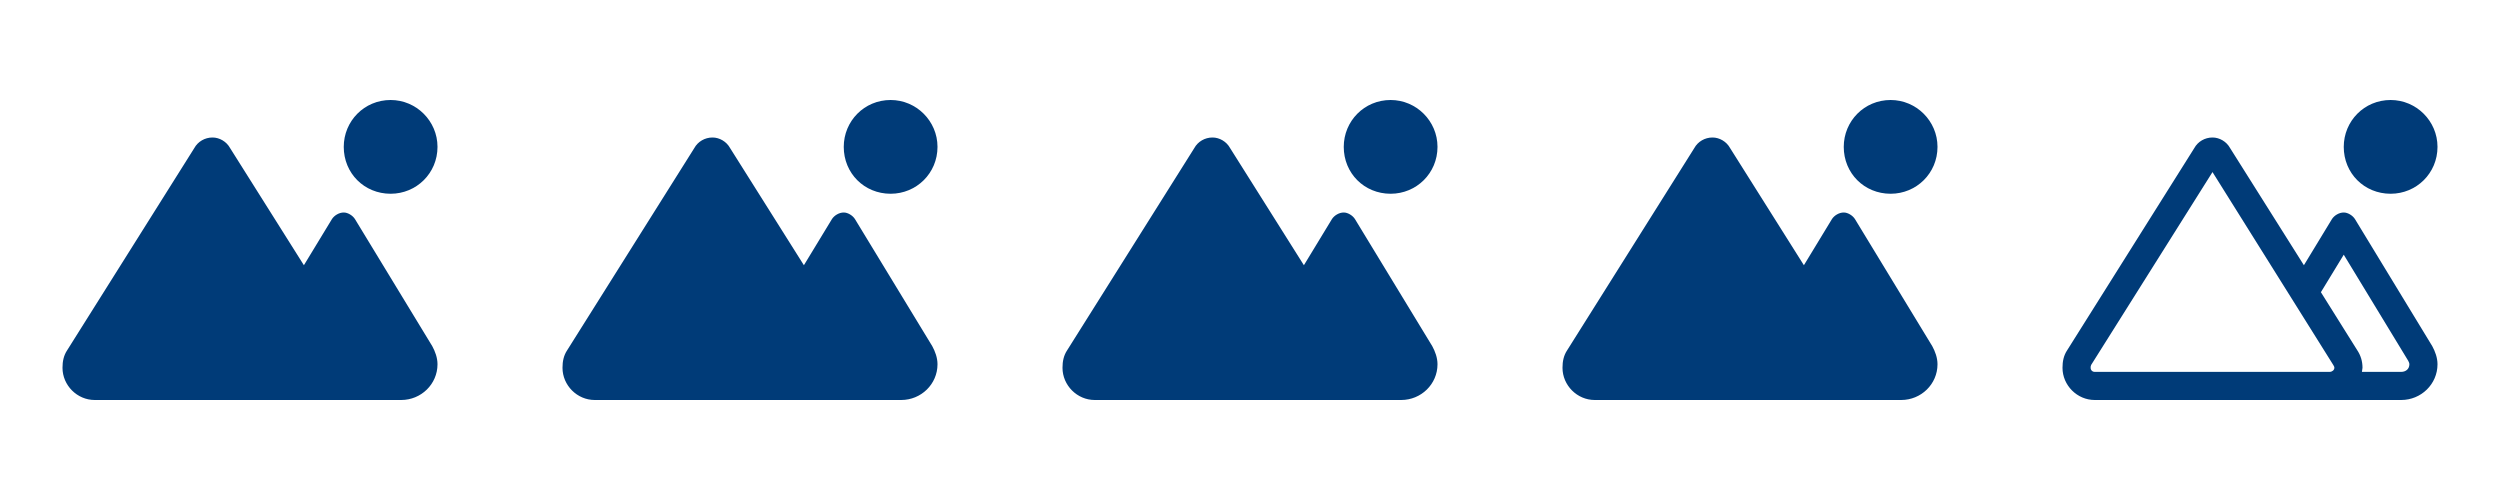 <svg width="100" height="20" viewBox="0 0 100 20" fill="none" xmlns="http://www.w3.org/2000/svg">
<path d="M13.75 5.875C13.75 4.844 14.57 4 15.625 4C16.656 4 17.5 4.844 17.5 5.875C17.5 6.93 16.656 7.75 15.625 7.75C14.57 7.75 13.75 6.93 13.75 5.875ZM2.5 14.711C2.5 14.453 2.547 14.219 2.688 14.008L7.773 5.922C7.914 5.664 8.195 5.5 8.5 5.5C8.781 5.5 9.062 5.664 9.203 5.922L12.156 10.609L13.281 8.758C13.375 8.617 13.562 8.5 13.75 8.5C13.914 8.5 14.102 8.617 14.195 8.758L17.289 13.844C17.406 14.055 17.5 14.312 17.5 14.57C17.5 15.367 16.844 16 16.047 16H3.789C3.086 16 2.5 15.414 2.5 14.711Z" fill="#003B78"/>
<path d="M33.75 5.875C33.75 4.844 34.57 4 35.625 4C36.656 4 37.5 4.844 37.5 5.875C37.5 6.93 36.656 7.75 35.625 7.75C34.57 7.75 33.75 6.93 33.75 5.875ZM22.5 14.711C22.5 14.453 22.547 14.219 22.688 14.008L27.773 5.922C27.914 5.664 28.195 5.5 28.5 5.5C28.781 5.5 29.062 5.664 29.203 5.922L32.156 10.609L33.281 8.758C33.375 8.617 33.562 8.5 33.75 8.5C33.914 8.5 34.102 8.617 34.195 8.758L37.289 13.844C37.406 14.055 37.5 14.312 37.5 14.57C37.5 15.367 36.844 16 36.047 16H23.789C23.086 16 22.5 15.414 22.5 14.711Z" fill="#003B78"/>
<path d="M53.75 5.875C53.75 4.844 54.57 4 55.625 4C56.656 4 57.5 4.844 57.5 5.875C57.5 6.93 56.656 7.75 55.625 7.75C54.57 7.75 53.75 6.93 53.75 5.875ZM42.5 14.711C42.5 14.453 42.547 14.219 42.688 14.008L47.773 5.922C47.914 5.664 48.195 5.5 48.5 5.5C48.781 5.5 49.062 5.664 49.203 5.922L52.156 10.609L53.281 8.758C53.375 8.617 53.562 8.5 53.75 8.5C53.914 8.5 54.102 8.617 54.195 8.758L57.289 13.844C57.406 14.055 57.5 14.312 57.5 14.57C57.5 15.367 56.844 16 56.047 16H43.789C43.086 16 42.5 15.414 42.5 14.711Z" fill="#003B78"/>
<path d="M73.75 5.875C73.75 4.844 74.57 4 75.625 4C76.656 4 77.5 4.844 77.5 5.875C77.5 6.93 76.656 7.75 75.625 7.75C74.57 7.75 73.75 6.93 73.75 5.875ZM62.5 14.711C62.5 14.453 62.547 14.219 62.688 14.008L67.773 5.922C67.914 5.664 68.195 5.5 68.5 5.5C68.781 5.5 69.062 5.664 69.203 5.922L72.156 10.609L73.281 8.758C73.375 8.617 73.562 8.5 73.75 8.5C73.914 8.5 74.102 8.617 74.195 8.758L77.289 13.844C77.406 14.055 77.5 14.312 77.5 14.57C77.5 15.367 76.844 16 76.047 16H63.789C63.086 16 62.5 15.414 62.5 14.711Z" fill="#003B78"/>
<path d="M97.5 5.875C97.5 6.93 96.656 7.75 95.625 7.75C94.57 7.75 93.75 6.93 93.75 5.875C93.75 4.844 94.57 4 95.625 4C96.656 4 97.5 4.844 97.5 5.875ZM92.156 10.609L93.281 8.758C93.375 8.617 93.562 8.5 93.75 8.5C93.914 8.5 94.102 8.617 94.195 8.758L97.289 13.844C97.406 14.055 97.5 14.312 97.5 14.57C97.5 15.367 96.844 16 96.047 16H83.789C83.086 16 82.5 15.414 82.5 14.711C82.5 14.453 82.547 14.219 82.688 14.008L87.773 5.922C87.914 5.664 88.195 5.5 88.5 5.5C88.781 5.5 89.062 5.664 89.203 5.922L92.156 10.609ZM92.836 11.688L94.289 14.008C94.43 14.219 94.5 14.453 94.5 14.711C94.5 14.758 94.477 14.828 94.477 14.875H96.047C96.234 14.875 96.375 14.758 96.375 14.57C96.375 14.523 96.352 14.477 96.328 14.43L93.75 10.188L92.836 11.688ZM93.375 14.711C93.375 14.664 93.352 14.641 93.328 14.594L88.5 6.883L83.648 14.594C83.625 14.641 83.625 14.664 83.625 14.711C83.625 14.805 83.695 14.875 83.789 14.875H93.188C93.281 14.875 93.375 14.805 93.375 14.711Z" fill="#003B78"/>
</svg>
